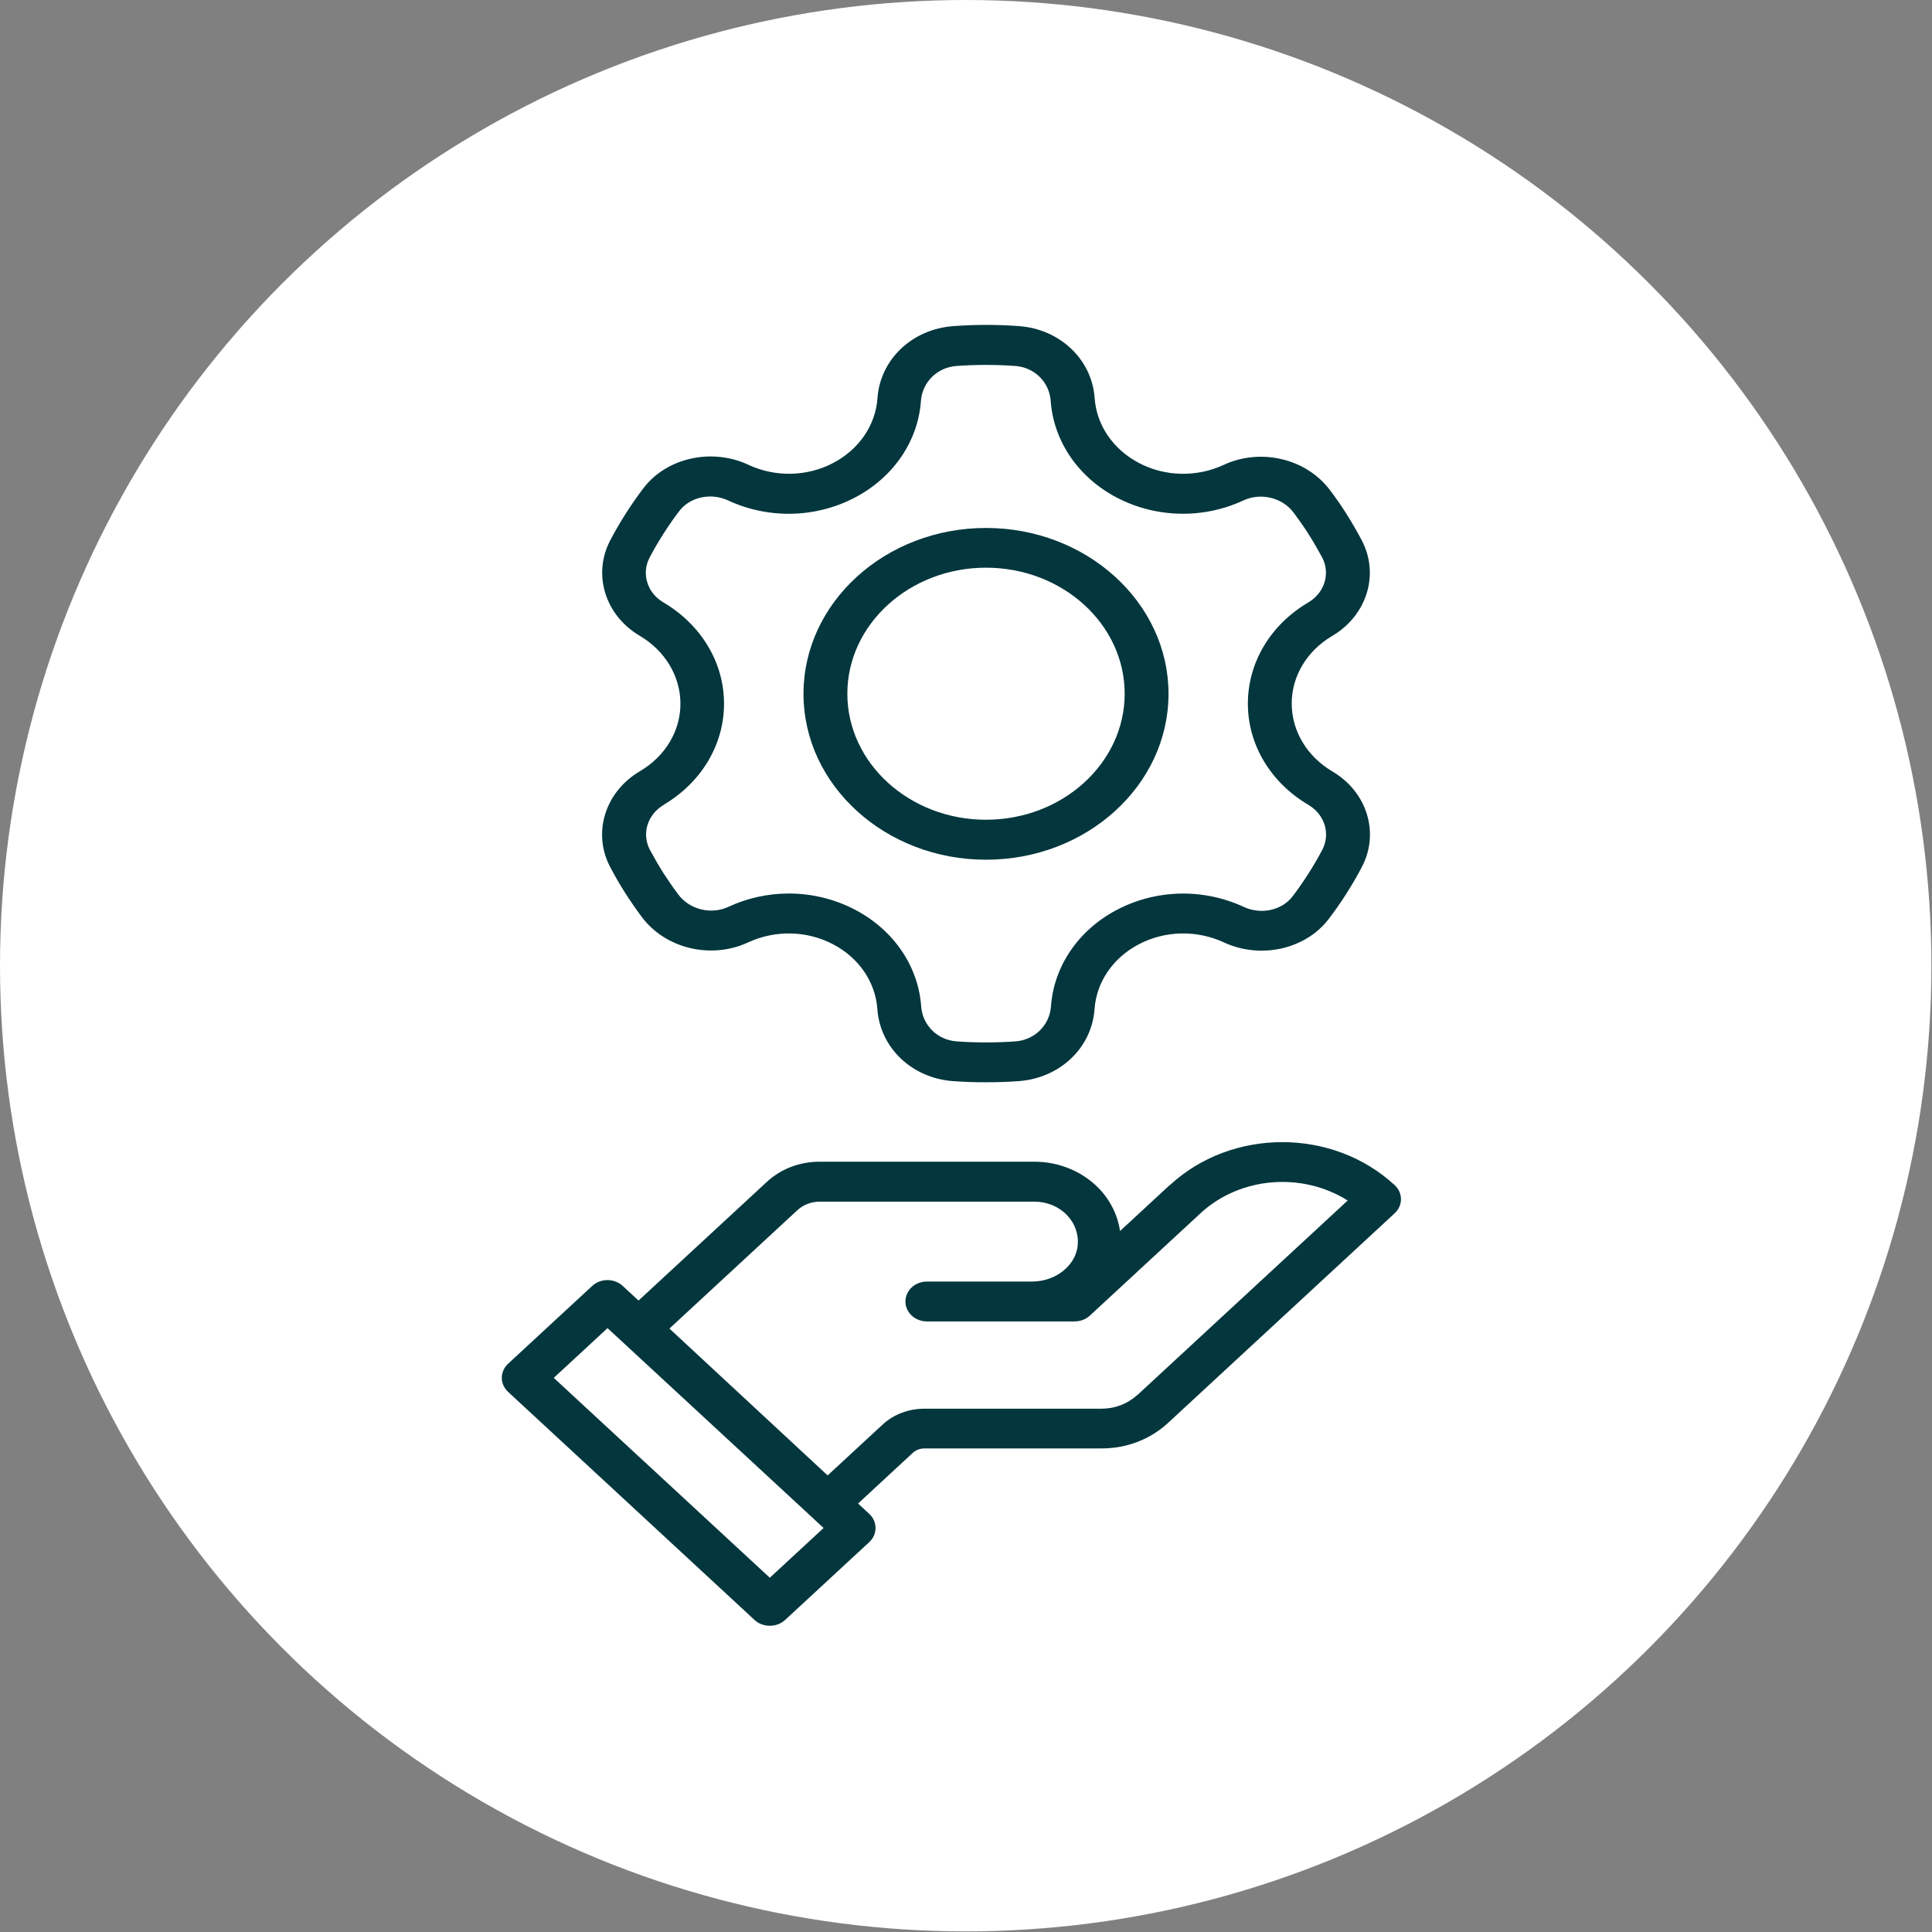 <?xml version="1.0" encoding="UTF-8"?> <svg xmlns="http://www.w3.org/2000/svg" width="77" height="77" viewBox="0 0 77 77" fill="none"><rect x="0" y="0" width="77" height="77" fill="#808080" stroke="none"/><circle cx="38.488" cy="38.488" r="38.488" fill="white"></circle><path d="M46.62 47.23L44.639 49.063C44.546 48.428 44.247 47.824 43.776 47.343C43.123 46.681 42.197 46.3 41.23 46.3H32.663C31.868 46.3 31.123 46.586 30.559 47.107L25.449 51.834L24.816 51.249C24.483 50.941 23.938 50.941 23.605 51.249L20.25 54.352C19.917 54.661 19.917 55.164 20.25 55.473L30.073 64.564C30.235 64.714 30.451 64.795 30.681 64.795C30.912 64.795 31.128 64.714 31.29 64.564L34.644 61.461C34.806 61.311 34.894 61.112 34.894 60.898C34.894 60.685 34.806 60.486 34.644 60.336L34.198 59.923L36.38 57.904C36.503 57.791 36.669 57.727 36.846 57.727H43.908C44.904 57.727 45.836 57.369 46.542 56.72L55.585 48.355C55.919 48.046 55.919 47.543 55.585 47.234C53.114 44.948 49.097 44.948 46.625 47.234L46.62 47.23ZM30.681 62.881L22.07 54.915L24.213 52.932L32.825 60.898L30.681 62.881ZM45.321 55.6C44.943 55.949 44.438 56.144 43.903 56.144H36.841C36.209 56.144 35.61 56.371 35.164 56.788L32.986 58.803L26.68 52.95L31.78 48.232C32.015 48.015 32.334 47.892 32.668 47.892H41.235C41.721 47.892 42.187 48.083 42.511 48.414C42.839 48.75 42.996 49.185 42.952 49.643C42.868 50.446 42.069 51.077 41.127 51.077H36.944C36.468 51.077 36.086 51.431 36.086 51.871C36.086 52.311 36.468 52.665 36.944 52.665H42.829C43.055 52.665 43.276 52.583 43.437 52.433L47.846 48.355C49.44 46.88 51.917 46.713 53.712 47.847L45.33 55.6H45.321Z" fill="#03363D"></path><path d="M25.496 30.743C24.113 31.559 23.604 33.197 24.318 34.554C24.503 34.904 24.702 35.253 24.917 35.589C25.127 35.915 25.351 36.242 25.586 36.555C26.529 37.812 28.347 38.243 29.82 37.558C30.898 37.059 32.161 37.086 33.204 37.635C34.233 38.175 34.892 39.141 34.967 40.217C35.077 41.764 36.349 42.971 37.987 43.089C38.421 43.121 38.861 43.134 39.3 43.134C39.739 43.134 40.164 43.121 40.593 43.089C42.24 42.971 43.514 41.764 43.623 40.217C43.698 39.141 44.357 38.175 45.386 37.635C46.429 37.086 47.697 37.059 48.776 37.558C50.233 38.238 52.031 37.839 52.954 36.628C53.453 35.974 53.898 35.276 54.277 34.554C54.991 33.197 54.487 31.564 53.104 30.747C52.09 30.148 51.486 29.141 51.481 28.043C51.481 26.949 52.086 25.938 53.099 25.343C54.482 24.526 54.986 22.888 54.272 21.532C54.087 21.182 53.883 20.833 53.673 20.497C53.468 20.171 53.244 19.848 53.004 19.531C52.06 18.274 50.243 17.843 48.77 18.528C47.697 19.027 46.429 19 45.391 18.451C44.362 17.911 43.703 16.944 43.628 15.869C43.519 14.322 42.245 13.115 40.608 12.997C39.744 12.933 38.866 12.933 38.002 12.997C36.355 13.115 35.081 14.322 34.972 15.869C34.897 16.944 34.238 17.911 33.209 18.451C32.166 19 30.898 19.027 29.825 18.523C28.367 17.843 26.57 18.242 25.646 19.454C25.147 20.111 24.702 20.81 24.323 21.532C23.609 22.888 24.113 24.522 25.496 25.339C26.509 25.938 27.114 26.945 27.119 28.043C27.119 29.136 26.515 30.144 25.501 30.738L25.496 30.743ZM26.445 32.077C27.957 31.187 28.856 29.676 28.856 28.047C28.856 26.409 27.952 24.903 26.44 24.009C25.791 23.628 25.556 22.857 25.89 22.221C26.23 21.577 26.629 20.951 27.074 20.366C27.498 19.808 28.332 19.626 29.016 19.944C30.623 20.692 32.51 20.651 34.073 19.83C35.606 19.027 36.589 17.584 36.704 15.978C36.759 15.225 37.358 14.639 38.127 14.585C38.901 14.53 39.684 14.53 40.458 14.585C41.227 14.639 41.821 15.225 41.876 15.978C41.991 17.584 42.974 19.027 44.507 19.83C46.065 20.647 47.952 20.692 49.559 19.944C50.248 19.622 51.107 19.83 51.556 20.429C51.766 20.71 51.971 21.001 52.155 21.291C52.345 21.591 52.525 21.904 52.695 22.217C53.029 22.857 52.794 23.623 52.145 24.009C50.633 24.898 49.734 26.409 49.734 28.043C49.734 29.681 50.638 31.187 52.15 32.081C52.799 32.462 53.034 33.234 52.7 33.869C52.36 34.513 51.961 35.139 51.516 35.725C51.092 36.283 50.258 36.464 49.574 36.147C47.967 35.398 46.08 35.439 44.517 36.26C42.984 37.063 42.001 38.506 41.886 40.112C41.831 40.866 41.232 41.451 40.463 41.505C39.689 41.56 38.906 41.56 38.132 41.505C37.363 41.451 36.769 40.866 36.714 40.112C36.599 38.506 35.616 37.063 34.083 36.26C33.264 35.829 32.351 35.611 31.442 35.611C30.618 35.611 29.794 35.788 29.031 36.142C28.342 36.464 27.483 36.251 27.039 35.657C26.829 35.38 26.629 35.085 26.44 34.795C26.25 34.495 26.07 34.182 25.901 33.869C25.566 33.229 25.801 32.462 26.455 32.077H26.445Z" fill="#03363D"></path><path d="M39.297 34.264C43.311 34.264 46.571 31.297 46.571 27.653C46.571 24.009 43.306 21.042 39.297 21.042C35.288 21.042 32.023 24.009 32.023 27.653C32.023 31.297 35.288 34.264 39.297 34.264ZM39.297 22.625C42.348 22.625 44.824 24.881 44.824 27.648C44.824 30.416 42.343 32.671 39.297 32.671C36.252 32.671 33.771 30.416 33.771 27.648C33.771 24.881 36.252 22.625 39.297 22.625Z" fill="#03363D"></path></svg> 